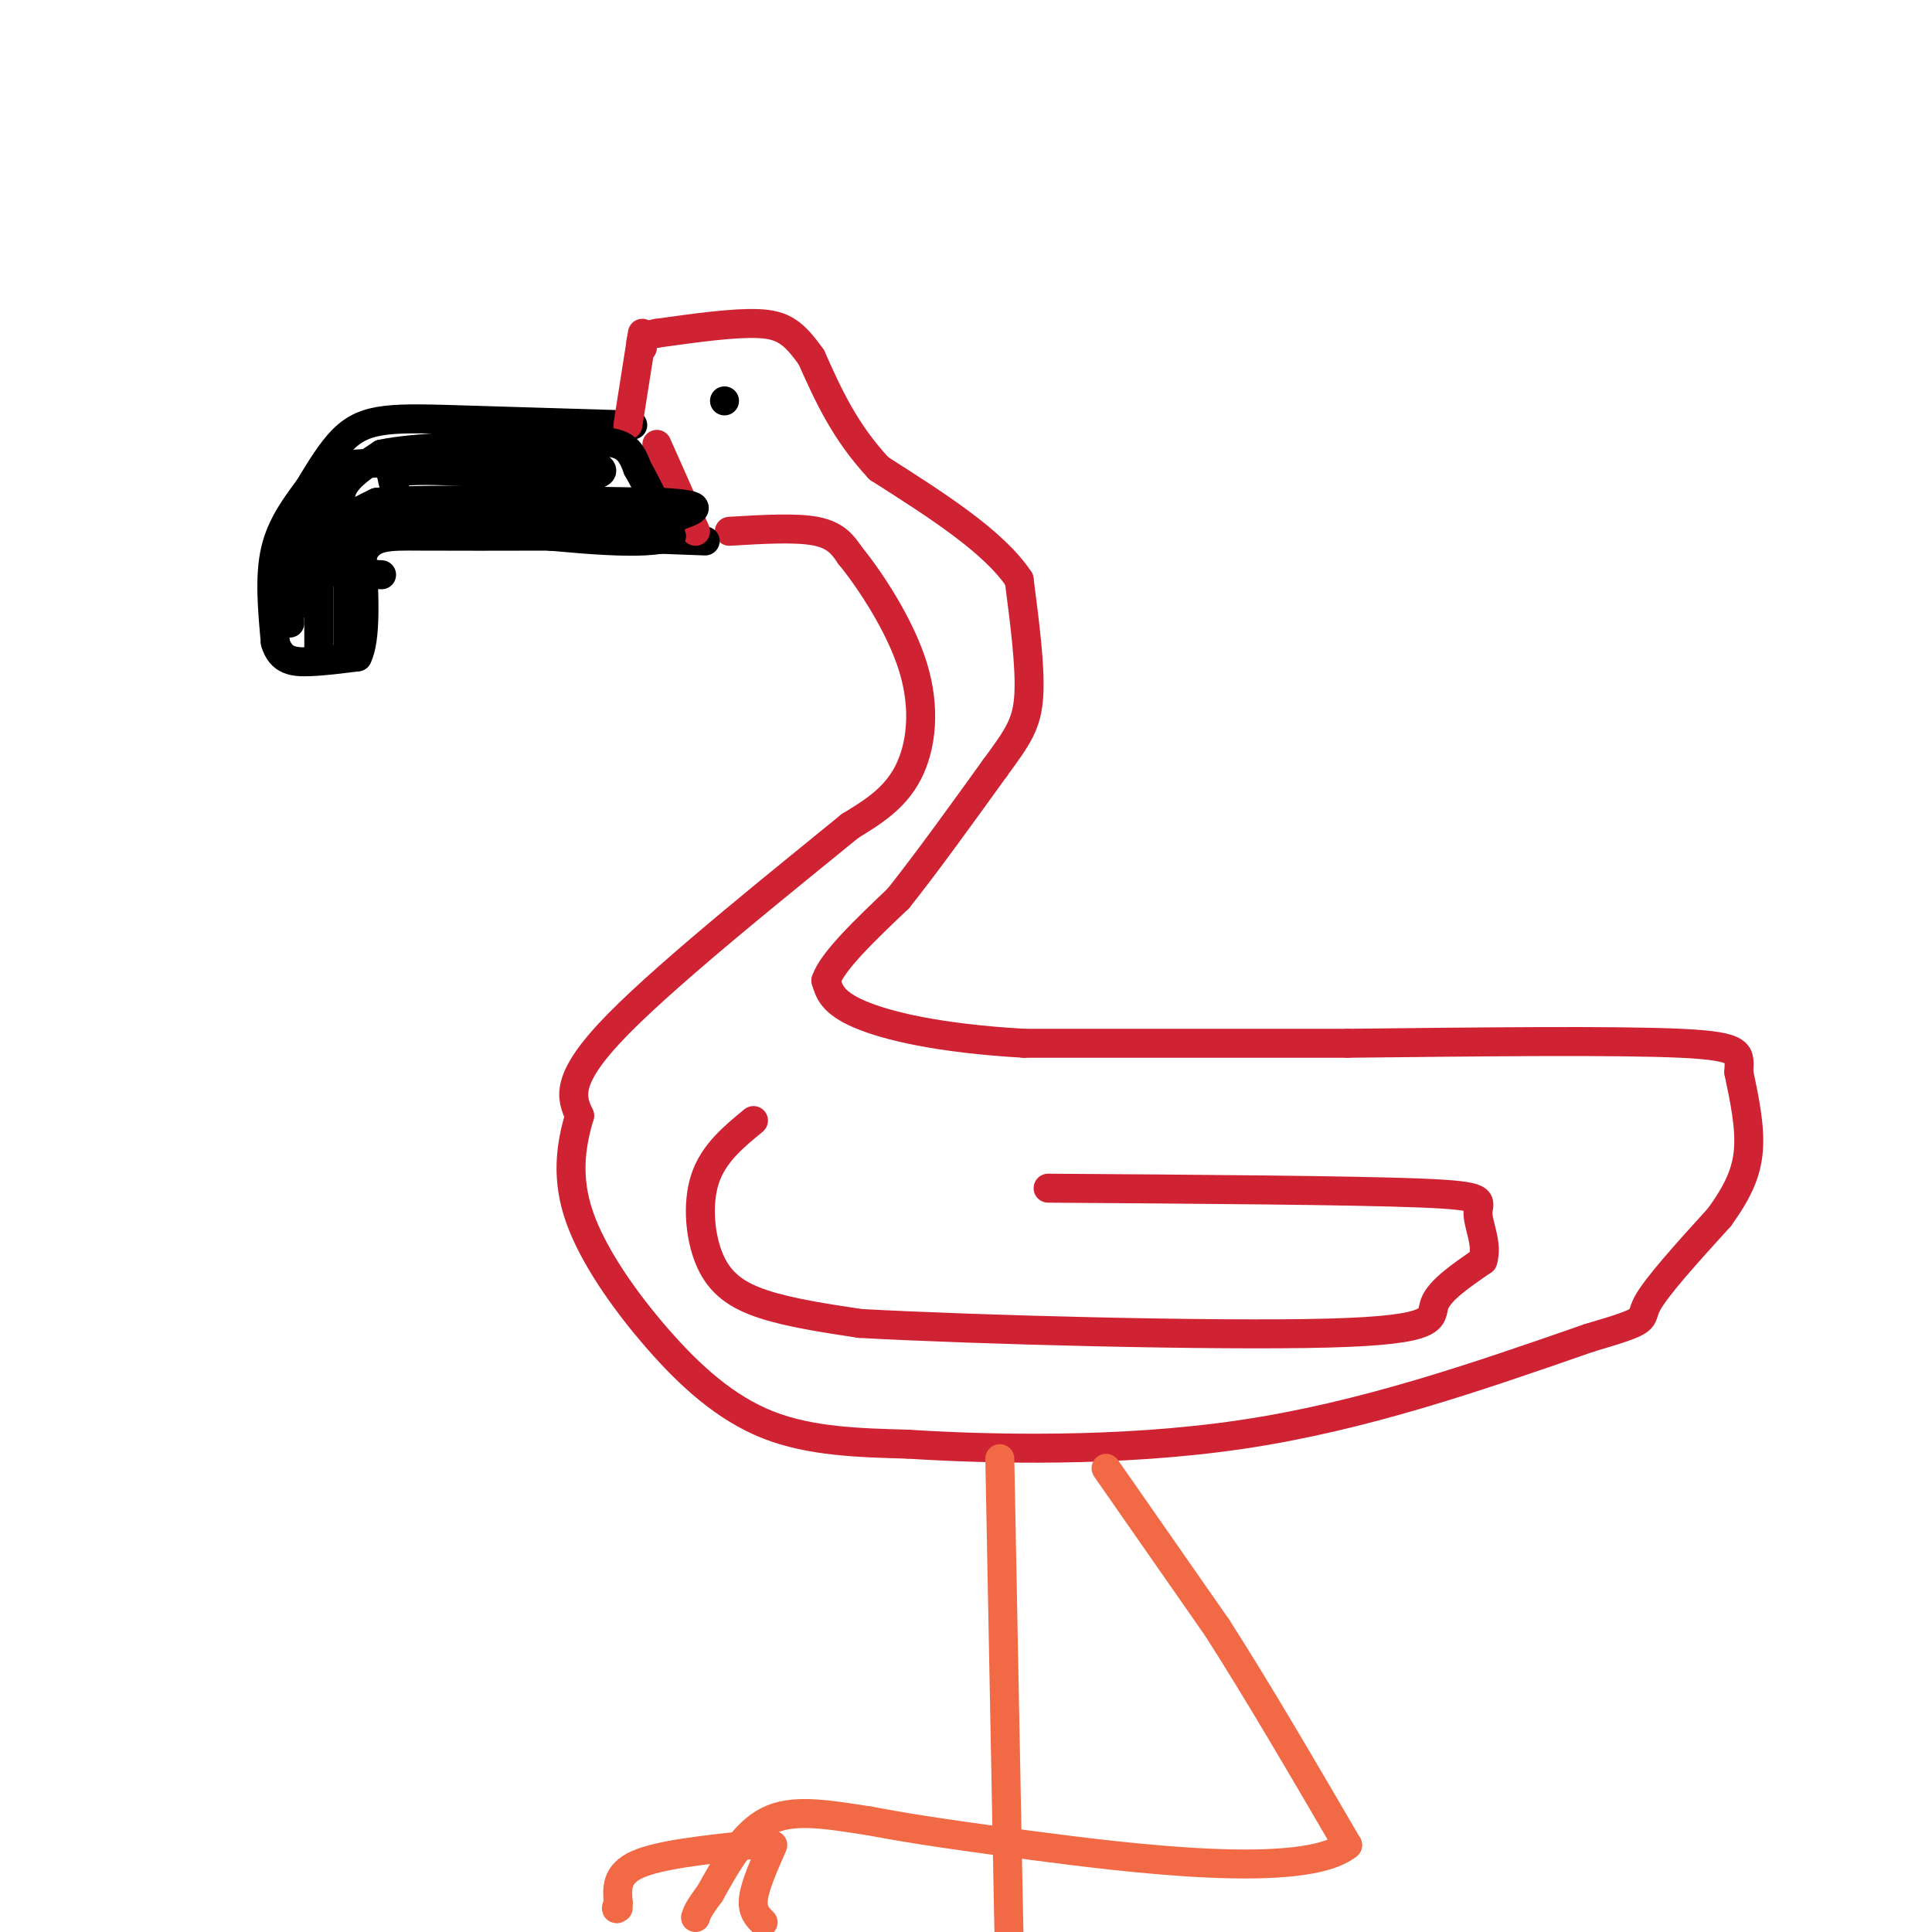 <svg viewBox='0 0 400 400' version='1.1' xmlns='http://www.w3.org/2000/svg' xmlns:xlink='http://www.w3.org/1999/xlink'><g fill='none' stroke='rgb(207,34,51)' stroke-width='6' stroke-linecap='round' stroke-linejoin='round'><path d='M151,110c6.917,-0.417 13.833,-0.833 18,0c4.167,0.833 5.583,2.917 7,5'/><path d='M176,115c3.940,4.798 10.292,14.292 13,23c2.708,8.708 1.774,16.631 -1,22c-2.774,5.369 -7.387,8.185 -12,11'/><path d='M176,171c-12.178,9.978 -36.622,29.422 -48,41c-11.378,11.578 -9.689,15.289 -8,19'/><path d='M120,231c-1.933,6.455 -2.766,13.091 0,21c2.766,7.909 9.129,17.091 16,25c6.871,7.909 14.249,14.545 23,18c8.751,3.455 18.876,3.727 29,4'/><path d='M188,299c16.644,1.067 43.756,1.733 69,-2c25.244,-3.733 48.622,-11.867 72,-20'/><path d='M329,277c13.200,-3.867 10.200,-3.533 12,-7c1.800,-3.467 8.400,-10.733 15,-18'/><path d='M356,252c3.756,-5.200 5.644,-9.200 6,-14c0.356,-4.800 -0.822,-10.400 -2,-16'/><path d='M360,222c0.089,-3.822 1.311,-5.378 -12,-6c-13.311,-0.622 -41.156,-0.311 -69,0'/><path d='M279,216c-22.667,0.000 -44.833,0.000 -67,0'/><path d='M212,216c-17.667,-1.022 -28.333,-3.578 -34,-6c-5.667,-2.422 -6.333,-4.711 -7,-7'/><path d='M171,203c1.333,-4.000 8.167,-10.500 15,-17'/><path d='M186,186c5.833,-7.333 12.917,-17.167 20,-27'/><path d='M206,159c4.756,-6.467 6.644,-9.133 7,-15c0.356,-5.867 -0.822,-14.933 -2,-24'/><path d='M211,120c-5.167,-7.833 -17.083,-15.417 -29,-23'/><path d='M182,97c-7.167,-7.667 -10.583,-15.333 -14,-23'/><path d='M168,74c-3.689,-5.222 -5.911,-6.778 -11,-7c-5.089,-0.222 -13.044,0.889 -21,2'/><path d='M136,69c-4.000,0.833 -3.500,1.917 -3,3'/></g>
<g fill='none' stroke='rgb(0,0,0)' stroke-width='6' stroke-linecap='round' stroke-linejoin='round'><path d='M131,88c0.000,0.000 -33.000,-1.000 -33,-1'/><path d='M98,87c-8.726,-0.274 -14.042,-0.458 -18,0c-3.958,0.458 -6.560,1.560 -9,4c-2.440,2.440 -4.720,6.220 -7,10'/><path d='M64,101c-2.644,3.600 -5.756,7.600 -7,13c-1.244,5.400 -0.622,12.200 0,19'/><path d='M57,133c1.111,3.889 3.889,4.111 7,4c3.111,-0.111 6.556,-0.556 10,-1'/><path d='M74,136c1.833,-3.667 1.417,-12.333 1,-21'/><path d='M75,115c1.622,-4.156 5.178,-4.044 12,-4c6.822,0.044 16.911,0.022 27,0'/><path d='M114,111c9.833,0.167 20.917,0.583 32,1'/></g>
<g fill='none' stroke='rgb(207,34,51)' stroke-width='6' stroke-linecap='round' stroke-linejoin='round'><path d='M130,88c0.000,0.000 3.000,-19.000 3,-19'/><path d='M136,92c0.000,0.000 8.000,18.000 8,18'/><path d='M156,232c-4.131,3.393 -8.262,6.786 -10,12c-1.738,5.214 -1.083,12.250 1,17c2.083,4.750 5.595,7.214 11,9c5.405,1.786 12.702,2.893 20,4'/><path d='M178,274c23.845,1.321 73.458,2.625 97,2c23.542,-0.625 21.012,-3.179 22,-6c0.988,-2.821 5.494,-5.911 10,-9'/><path d='M307,261c1.119,-3.429 -1.083,-7.500 -1,-10c0.083,-2.500 2.452,-3.429 -12,-4c-14.452,-0.571 -45.726,-0.786 -77,-1'/></g>
<g fill='none' stroke='rgb(242,105,70)' stroke-width='6' stroke-linecap='round' stroke-linejoin='round'><path d='M229,304c0.000,0.000 23.000,33.000 23,33'/><path d='M252,337c8.333,13.000 17.667,29.000 27,45'/><path d='M279,382c-9.000,7.222 -45.000,2.778 -66,0c-21.000,-2.778 -27.000,-3.889 -33,-5'/><path d='M180,377c-9.267,-1.444 -15.933,-2.556 -21,0c-5.067,2.556 -8.533,8.778 -12,15'/><path d='M147,392c-2.500,3.333 -2.750,4.167 -3,5'/><path d='M160,382c-1.833,4.167 -3.667,8.333 -4,11c-0.333,2.667 0.833,3.833 2,5'/><path d='M155,382c-9.250,1.000 -18.500,2.000 -23,4c-4.500,2.000 -4.250,5.000 -4,8'/><path d='M128,394c-0.667,1.500 -0.333,1.250 0,1'/><path d='M207,302c0.000,0.000 2.000,104.000 2,104'/></g>
<g fill='none' stroke='rgb(0,0,0)' stroke-width='6' stroke-linecap='round' stroke-linejoin='round'><path d='M150,83c0.000,0.000 0.000,0.000 0,0'/><path d='M61,118c0.000,0.000 18.000,1.000 18,1'/><path d='M63,111c4.167,-1.750 8.333,-3.500 9,-3c0.667,0.500 -2.167,3.250 -5,6'/><path d='M67,114c-1.978,0.400 -4.422,-1.600 -4,-3c0.422,-1.400 3.711,-2.200 7,-3'/><path d='M70,108c0.956,-1.711 -0.156,-4.489 1,-7c1.156,-2.511 4.578,-4.756 8,-7'/><path d='M79,94c7.000,-1.500 20.500,-1.750 34,-2'/><path d='M113,92c8.444,-0.533 12.556,-0.867 15,0c2.444,0.867 3.222,2.933 4,5'/><path d='M132,97c1.833,3.167 4.417,8.583 7,14'/><path d='M139,111c-4.667,2.167 -19.833,0.583 -35,-1'/><path d='M104,110c-10.833,-0.333 -20.417,-0.667 -30,-1'/><path d='M74,109c-4.333,-1.000 -0.167,-3.000 4,-5'/><path d='M78,104c10.500,-0.833 34.750,-0.417 59,0'/><path d='M137,104c10.333,0.500 6.667,1.750 3,3'/><path d='M140,107c-0.167,0.833 -2.083,1.417 -4,2'/><path d='M136,109c-5.167,0.333 -16.083,0.167 -27,0'/><path d='M109,109c-8.822,-0.044 -17.378,-0.156 -22,-2c-4.622,-1.844 -5.311,-5.422 -6,-9'/><path d='M81,98c4.667,-1.333 19.333,-0.167 34,1'/><path d='M115,99c7.167,0.000 8.083,-0.500 9,-1'/><path d='M124,98c1.333,-0.500 0.167,-1.250 -1,-2'/><path d='M123,96c-10.556,-0.444 -36.444,-0.556 -48,0c-11.556,0.556 -8.778,1.778 -6,3'/><path d='M69,99c-1.822,0.689 -3.378,0.911 -4,3c-0.622,2.089 -0.311,6.044 0,10'/><path d='M72,135c0.000,0.000 0.000,-28.000 0,-28'/><path d='M66,135c0.000,0.000 0.000,-17.000 0,-17'/><path d='M60,129c-0.167,-7.917 -0.333,-15.833 0,-17c0.333,-1.167 1.167,4.417 2,10'/><path d='M62,122c0.333,2.167 0.167,2.583 0,3'/></g>
</svg>